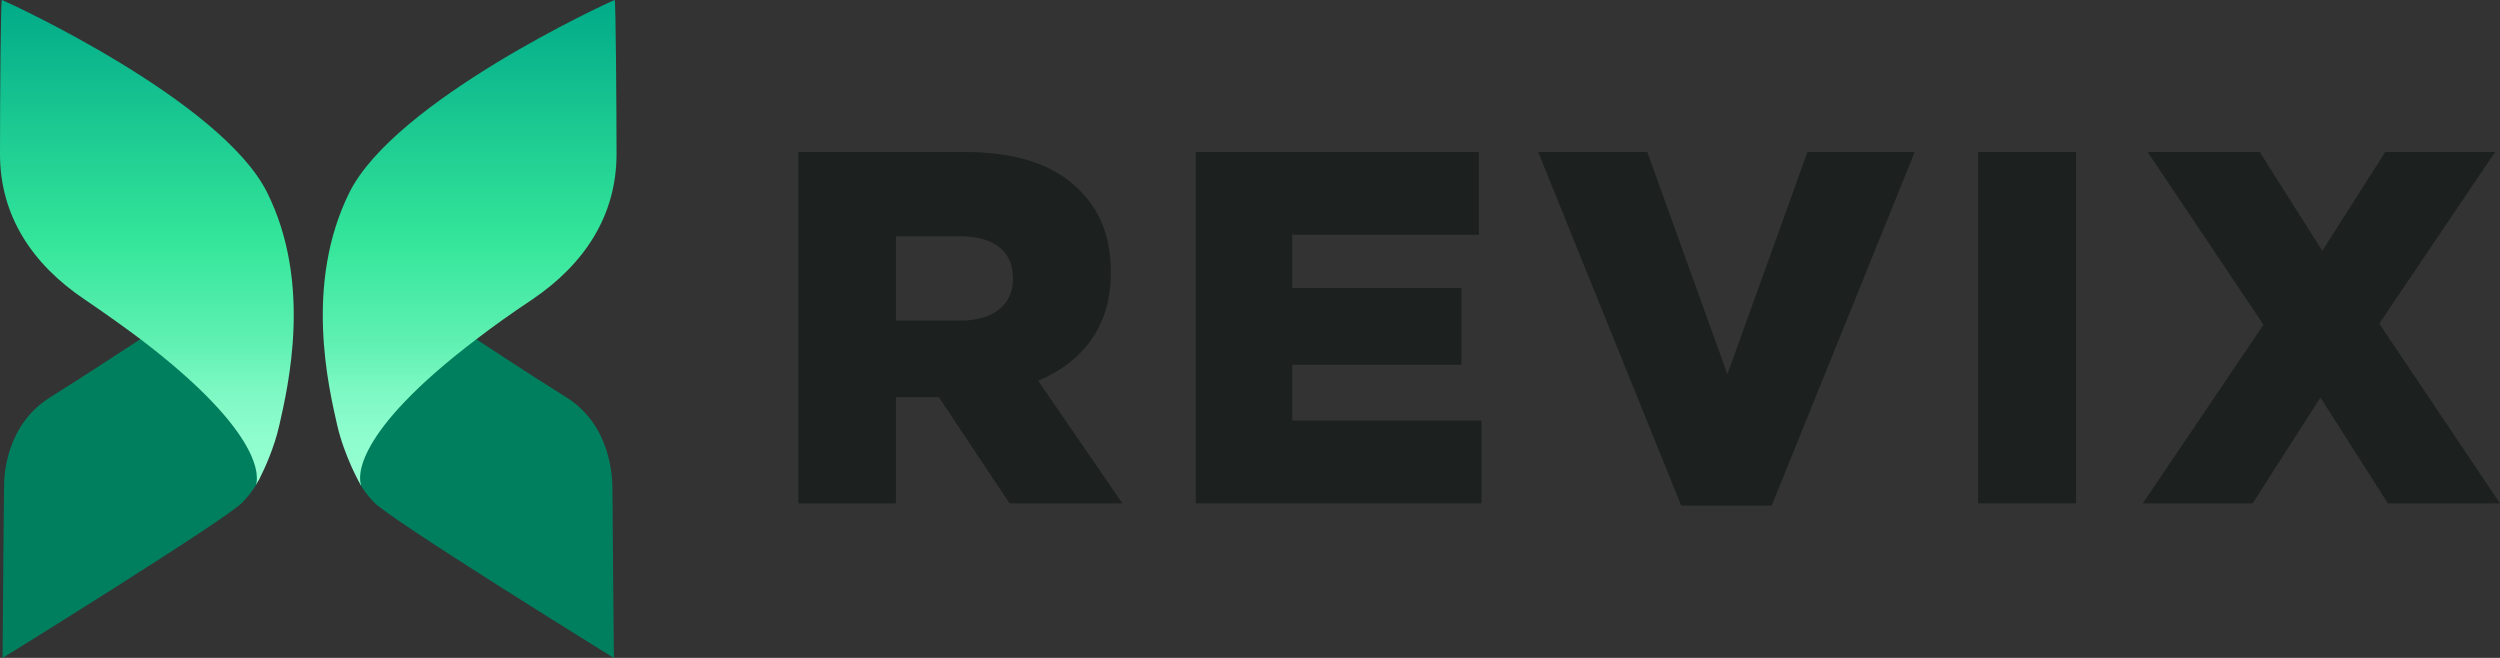 <?xml version="1.0" encoding="UTF-8"?> <svg xmlns="http://www.w3.org/2000/svg" width="114" height="30" viewBox="0 0 114 30" fill="none"><rect x="0" y="0" width="114" height="30" fill="#333333" stroke="none"/><g clip-path="url(#clip0_2428_418)"><path d="M36.403 6.93H43.997C46.46 6.93 48.158 7.573 49.229 8.674C50.163 9.589 50.656 10.826 50.656 12.401V12.452C50.656 14.908 49.348 16.517 47.343 17.364L51.182 22.954H46.035L42.808 18.11H40.854V22.954H36.403V6.93ZM43.793 14.62C45.305 14.62 46.188 13.892 46.188 12.723V12.672C46.188 11.419 45.271 10.775 43.776 10.775H40.854V14.62H43.793Z" fill="#1C2120"></path><path d="M54.512 6.93H67.439V10.707H58.928V13.13H66.64V16.636H58.928V19.177H67.558V22.954H54.529V6.93H54.512Z" fill="#1C2120"></path><path d="M70.139 6.93H75.117L78.769 17.06L82.421 6.93H87.313L80.79 23.056H76.662L70.139 6.93Z" fill="#1C2120"></path><path d="M90.201 6.93H94.669V22.954H90.201V6.93Z" fill="#1C2120"></path><path d="M103.213 14.807L97.93 6.93H103.043L105.897 11.436L108.768 6.93H113.779L108.496 14.756L114 22.954H108.887L105.812 18.127L102.721 22.954H97.71L103.213 14.807Z" fill="#1C2120"></path><path d="M11.67 22.127C11.5 22.415 11.279 22.669 11.058 22.907C10.379 23.652 0.118 30.004 0.118 30.004C0.118 30.004 0.169 22.974 0.186 22.161C0.186 21.721 0.254 19.383 2.293 18.113C4.025 17.029 5.554 16.012 6.421 15.453C12.162 19.823 11.789 21.822 11.687 22.11L11.67 22.127Z" fill="#007F5E"></path><path d="M12.74 19.379C12.502 20.429 12.078 21.344 11.84 21.818C11.823 21.852 11.806 21.903 11.772 21.937C11.738 22.005 11.704 22.055 11.67 22.123C11.772 21.835 12.146 19.836 6.404 15.466C5.657 14.907 4.807 14.297 3.856 13.653C1.461 12.044 0 9.825 0 7.03C0 4.235 0.034 0 0.085 0C0.476 0.152 10.09 4.591 12.18 8.775C14.252 12.925 13.131 17.634 12.74 19.379Z" fill="url(#paint0_linear_2428_418)"></path><path d="M27.994 30.004C27.994 30.004 17.717 23.652 17.038 22.89C16.817 22.652 16.596 22.381 16.426 22.093C16.324 21.788 16.002 19.773 21.692 15.453C22.541 16.012 24.087 17.029 25.82 18.113C27.841 19.383 27.909 21.704 27.926 22.161C27.926 22.974 27.994 30.004 27.994 30.004Z" fill="#007F5E"></path><path d="M28.114 7.03C28.114 9.825 26.653 12.044 24.275 13.653C23.306 14.297 22.457 14.907 21.727 15.466C16.019 19.802 16.359 21.801 16.461 22.106C16.461 22.123 16.461 22.14 16.461 22.14C16.41 22.055 15.713 20.836 15.374 19.379C14.983 17.651 13.862 12.942 15.934 8.775C18.024 4.591 27.638 0.152 28.029 0C28.08 0 28.114 5.031 28.114 7.03Z" fill="url(#paint1_linear_2428_418)"></path></g><defs><linearGradient id="paint0_linear_2428_418" x1="6.71" y1="0" x2="6.71" y2="22.123" gradientUnits="userSpaceOnUse"><stop stop-color="#00AA88"></stop><stop offset="0.5" stop-color="#34E69A"></stop><stop offset="0.7" stop-color="#5EF0B2"></stop><stop offset="0.8" stop-color="#7CF8C3"></stop><stop offset="0.9" stop-color="#8FFDCE"></stop><stop offset="1" stop-color="#96FFD2"></stop></linearGradient><linearGradient id="paint1_linear_2428_418" x1="21.404" y1="0" x2="21.404" y2="22.14" gradientUnits="userSpaceOnUse"><stop stop-color="#00AA88"></stop><stop offset="0.5" stop-color="#34E69A"></stop><stop offset="0.7" stop-color="#5EF0B2"></stop><stop offset="0.8" stop-color="#7CF8C3"></stop><stop offset="0.9" stop-color="#8FFDCE"></stop><stop offset="1" stop-color="#96FFD2"></stop></linearGradient><clipPath id="clip0_2428_418"><rect width="114" height="30" fill="white"></rect></clipPath></defs></svg> 